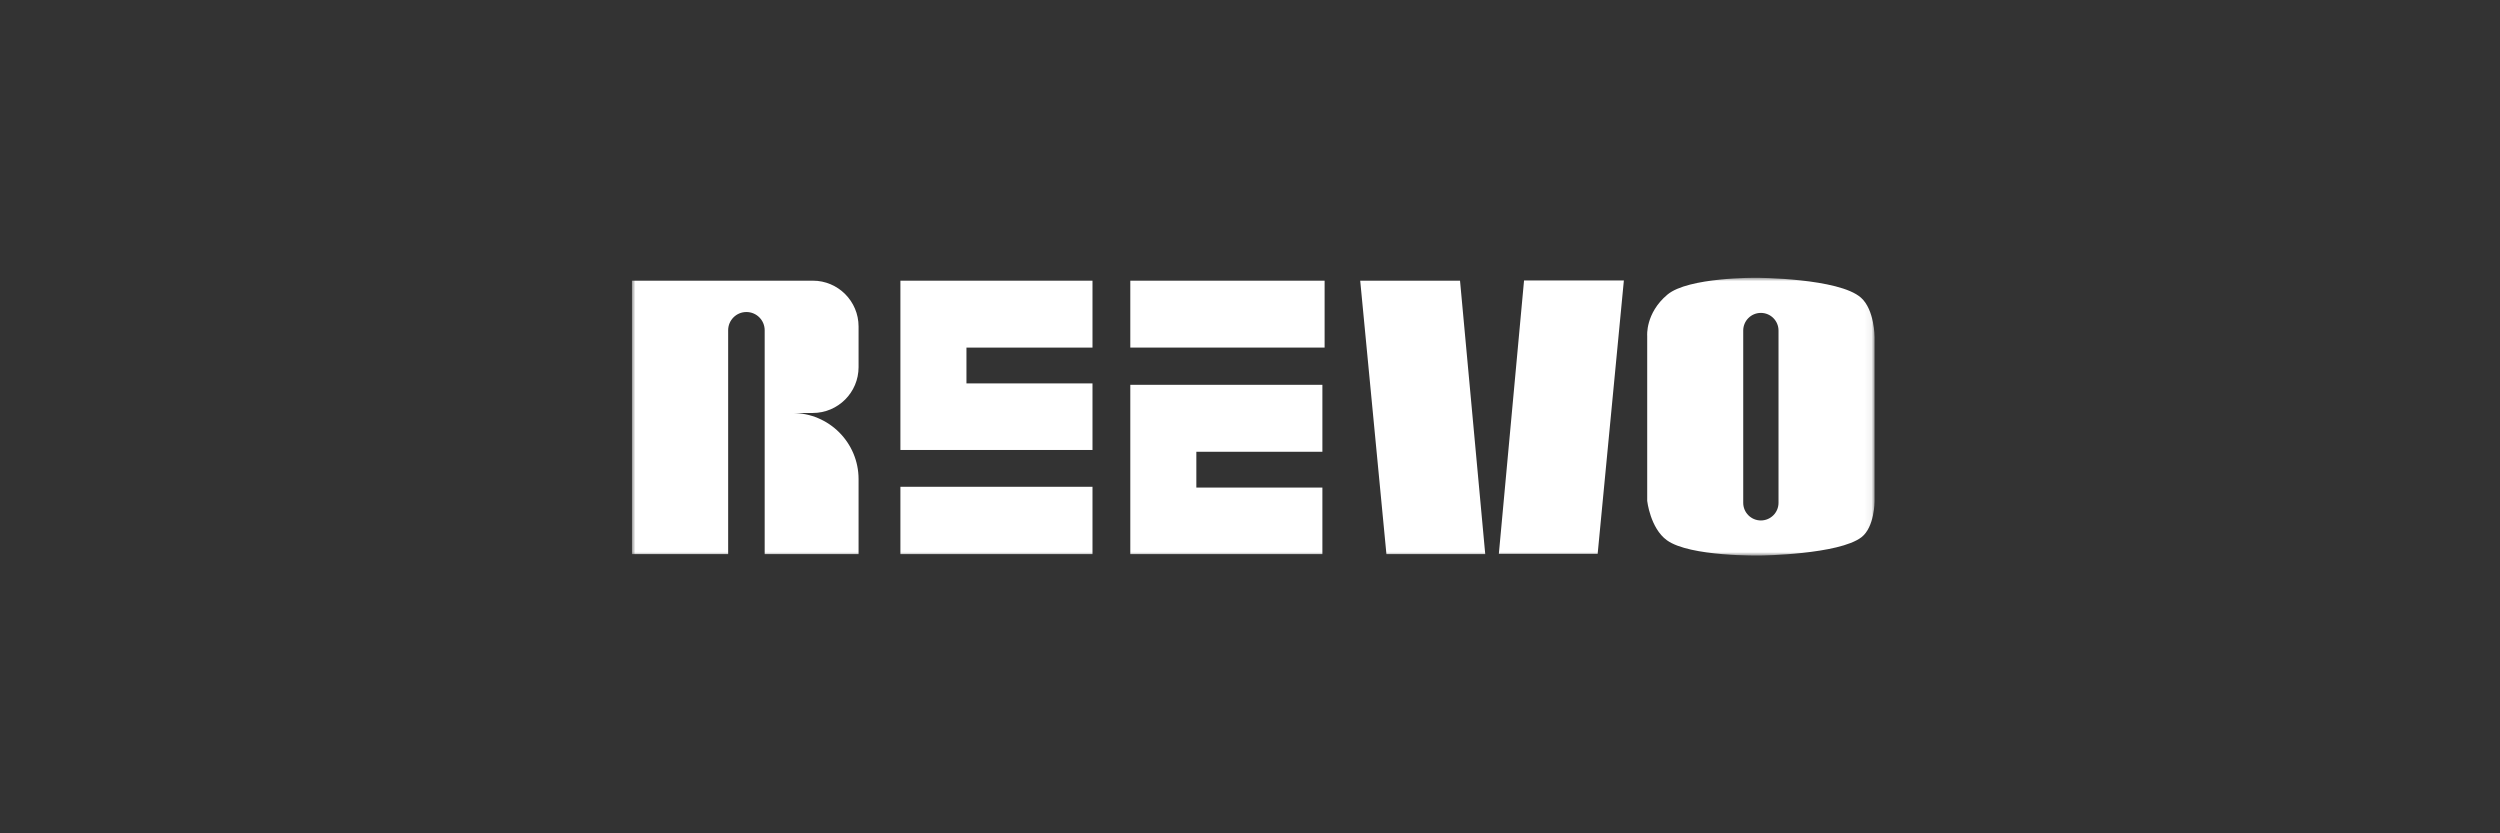 <svg width="360" height="120" viewBox="0 0 360 120" fill="none" xmlns="http://www.w3.org/2000/svg">
<rect x="0" y="0" width="360" height="120" fill="#333333" stroke="none"/>
<mask id="mask0_18_535" style="mask-type:luminance" maskUnits="userSpaceOnUse" x="91" y="40" width="179" height="40">
<path d="M269.939 40H91V80H269.939V40Z" fill="white"/>
</mask>
<g mask="url(#mask0_18_535)">
<path d="M117.034 40.414H91V79.796H104.854V47.562C104.854 46.108 106.031 44.931 107.484 44.931C108.937 44.931 110.114 46.108 110.114 47.562V79.796H123.634V68.997C123.634 63.734 119.369 59.469 114.108 59.469H117.034C120.679 59.469 123.634 56.513 123.634 52.867V47.016C123.634 43.37 120.679 40.414 117.034 40.414Z" fill="white"/>
<path d="M129.659 64.796H157.319V55.21H139.169V50.054H157.319V40.414H129.659V64.796Z" fill="white"/>
<path d="M162.764 79.796H190.424V70.21H172.274V65.054H190.424V55.413H162.764V79.796Z" fill="white"/>
<path d="M157.319 70.097H129.659V79.796H157.319V70.097Z" fill="white"/>
<path d="M190.743 40.414H162.764V50.051H190.743V40.414Z" fill="white"/>
<path d="M195.869 40.414L199.645 79.796H213.874L210.243 40.414H195.869Z" fill="white"/>
<path d="M215.833 79.76H230.062L233.838 40.378H219.464L215.833 79.76Z" fill="white"/>
<path d="M267.98 42.865C264.804 40.042 252.952 40.001 252.952 40.001C252.952 40.001 243.117 39.892 240.102 42.429C236.908 45.115 237.198 48.383 237.198 48.383V72.13C237.198 72.13 237.633 76.052 240.029 77.794C243.339 80.203 253.569 79.996 253.569 79.996C253.569 79.996 264.808 79.855 268.052 77.359C269.939 75.906 269.939 72.203 269.939 72.203V48.529C269.939 48.529 269.939 44.608 267.98 42.865ZM256.106 72.405C256.106 73.809 254.969 74.946 253.565 74.946C252.162 74.946 251.024 73.809 251.024 72.405V47.599C251.024 46.196 252.162 45.058 253.565 45.058C254.969 45.058 256.106 46.196 256.106 47.599V72.405Z" fill="white"/>
</g>
</svg>
